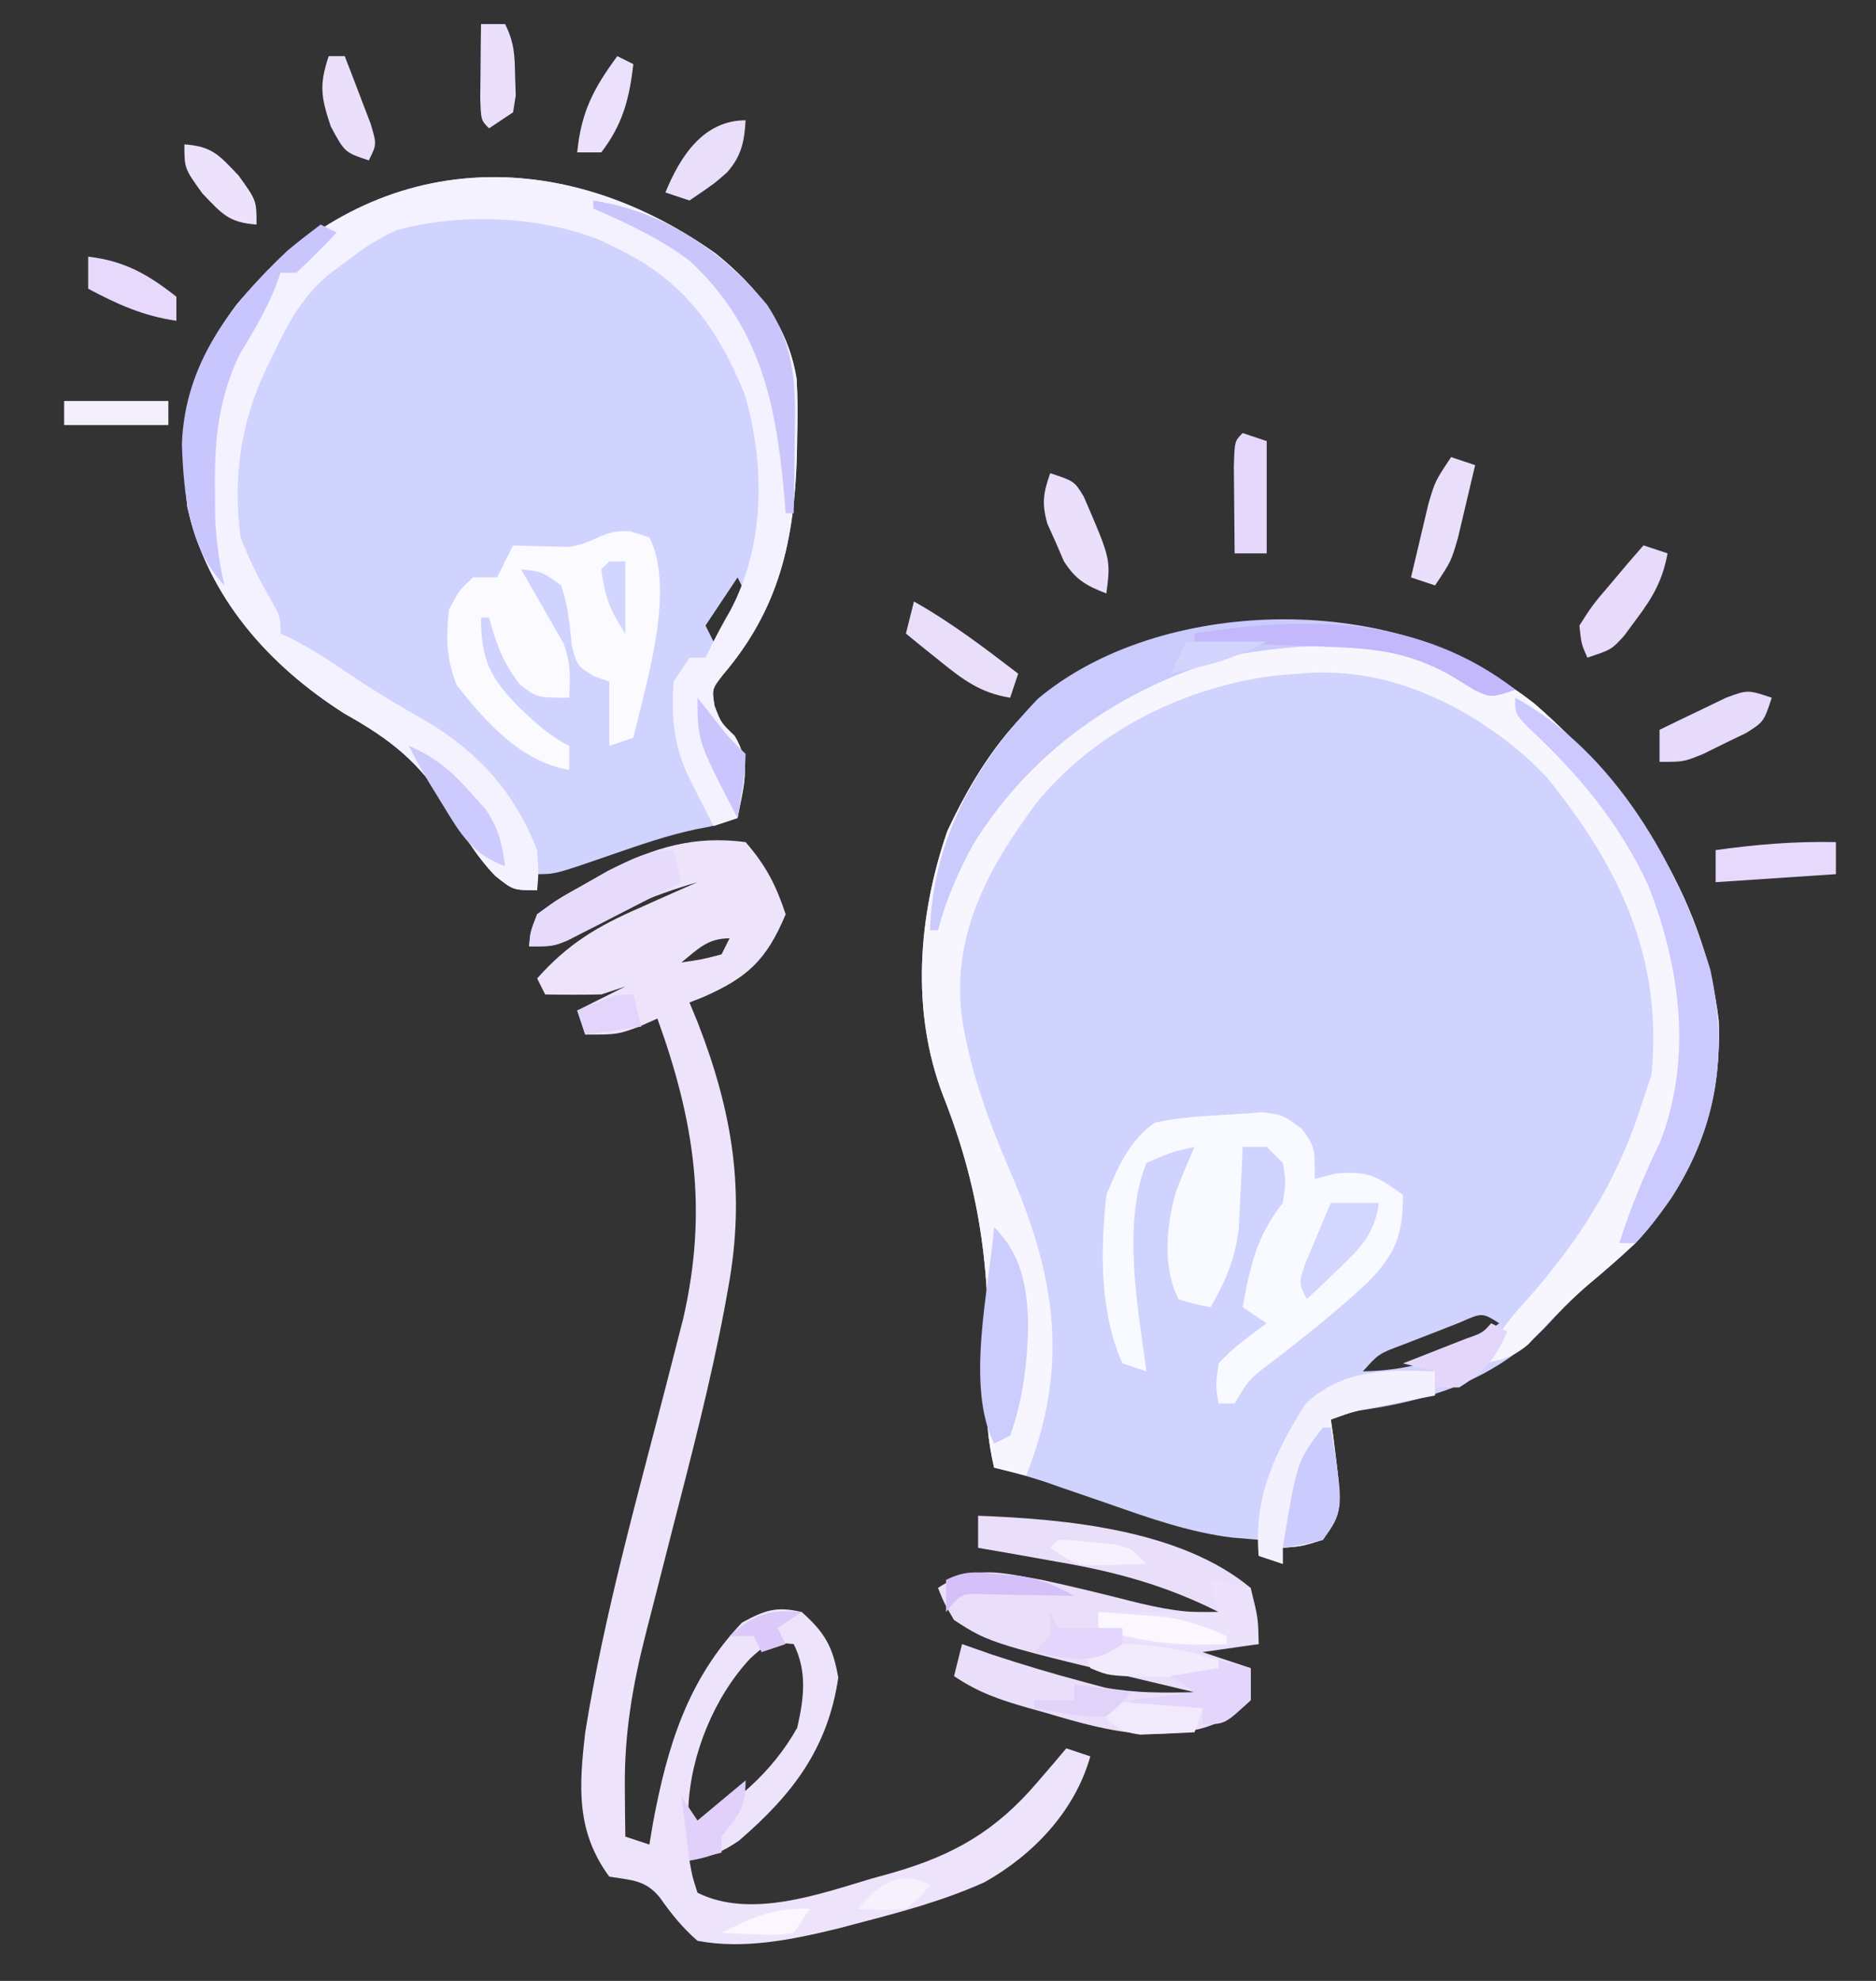 <?xml version="1.0" encoding="UTF-8"?>
<svg version="1.1" xmlns="http://www.w3.org/2000/svg" width="234" height="247">
<rect width="100%" height="100%" fill="#333333" stroke="none"/>
<path d="M0 0 C11.693 10.163 21.17 23.849 22.977 39.551 C23.376 50.535 19.971 59.156 12.598 67.258 C10.649 69.091 8.652 70.827 6.594 72.535 C4.648 74.214 2.959 75.992 1.223 77.883 C-4.744 83.904 -12.029 86.575 -20.273 87.898 C-22.581 88.232 -22.581 88.232 -25.402 89.258 C-25.307 89.922 -25.212 90.586 -25.113 91.27 C-23.922 100.762 -23.922 100.762 -26.402 104.258 C-29.027 105.07 -29.027 105.07 -31.402 105.258 C-31.402 105.918 -31.402 106.578 -31.402 107.258 C-32.392 106.928 -33.382 106.598 -34.402 106.258 C-34.402 105.598 -34.402 104.938 -34.402 104.258 C-35.501 104.165 -36.599 104.072 -37.73 103.977 C-43.115 103.303 -48.05 101.545 -53.152 99.758 C-55.001 99.121 -56.85 98.486 -58.699 97.852 C-59.507 97.57 -60.315 97.288 -61.147 96.998 C-63.219 96.318 -65.281 95.756 -67.402 95.258 C-68.23 91.726 -68.457 88.655 -68.254 85.039 C-67.734 71.77 -68.878 61.218 -73.773 48.852 C-77.804 38.34 -76.883 26.439 -73.246 15.91 C-68.958 6.679 -63.103 -1.466 -53.652 -5.742 C-35.287 -12.321 -15.738 -12.274 0 0 Z M-9.371 77.184 C-11.119 77.87 -11.119 77.87 -12.902 78.57 C-14.65 79.245 -14.65 79.245 -16.434 79.934 C-19.45 81.067 -19.45 81.067 -21.402 83.258 C-14.457 83.081 -9.98 81.376 -4.402 77.258 C-6.51 75.915 -6.51 75.915 -9.371 77.184 Z " fill="#CFD3FE" transform="translate(191.402,87.742)"/>
<path d="M0 0 C5.172 4.181 9.011 8.892 10.11 15.636 C10.246 17.989 10.25 20.296 10.184 22.652 C10.17 23.482 10.157 24.312 10.144 25.167 C9.832 35.841 7.92 44.337 0.934 52.527 C-0.456 54.315 -0.456 54.315 -0.129 56.402 C0.658 58.5 0.658 58.5 2.371 60.152 C4.525 63.677 3.477 66.415 2.746 70.402 C-0.254 71.402 -0.254 71.402 -2.461 71.805 C-6.054 72.574 -9.475 73.765 -12.941 74.965 C-19.985 77.402 -19.985 77.402 -22.254 77.402 C-22.254 78.062 -22.254 78.722 -22.254 79.402 C-25.254 79.402 -25.254 79.402 -27.504 77.59 C-30.003 74.986 -31.679 72.066 -33.504 68.965 C-36.936 63.401 -40.622 60.553 -46.254 57.402 C-55.747 51.378 -63.333 42.856 -65.879 31.652 C-67.049 21.511 -65.935 14.699 -59.754 6.402 C-43.684 -12.699 -20.2 -14.318 0 0 Z M2.746 40.402 C0.766 43.372 0.766 43.372 -1.254 46.402 C-0.924 47.062 -0.594 47.722 -0.254 48.402 C1.066 46.422 2.386 44.442 3.746 42.402 C3.416 41.742 3.086 41.082 2.746 40.402 Z " fill="#CFD3FE" transform="translate(89.254,31.598)"/>
<path d="M0 0 C11.693 10.163 21.17 23.849 22.977 39.551 C23.376 50.535 19.971 59.156 12.598 67.258 C10.656 69.085 8.666 70.815 6.617 72.52 C3.968 74.8 1.608 77.31 -0.762 79.875 C-2.622 81.443 -4.027 81.855 -6.402 82.258 C-5.039 79.238 -3.466 77.054 -1.215 74.633 C5.742 66.792 10.488 59.307 13.598 49.258 C13.928 48.268 14.258 47.278 14.598 46.258 C16.001 31.556 10.607 20.439 1.598 9.258 C-0.577 6.948 -2.779 5.036 -5.402 3.258 C-5.954 2.884 -6.506 2.51 -7.074 2.125 C-13.965 -2.142 -21.261 -4.519 -29.402 -3.742 C-30.744 -3.638 -30.744 -3.638 -32.113 -3.531 C-43.517 -2.184 -54.873 3.432 -62.168 12.438 C-68.219 20.599 -72.753 28.884 -71.402 39.258 C-70.318 46.07 -68.051 52.179 -65.327 58.476 C-59.716 71.561 -57.984 82.55 -63.402 96.258 C-64.722 95.928 -66.042 95.598 -67.402 95.258 C-68.23 91.726 -68.457 88.655 -68.254 85.039 C-67.734 71.77 -68.878 61.218 -73.773 48.852 C-77.804 38.34 -76.883 26.439 -73.246 15.91 C-68.958 6.679 -63.103 -1.466 -53.652 -5.742 C-35.287 -12.321 -15.738 -12.274 0 0 Z " fill="#F7F6FE" transform="translate(191.402,87.742)"/>
<path d="M0 0 C2.548 2.94 3.776 5.328 5 9 C2.612 14.71 0.249 16.911 -5.391 19.371 C-5.922 19.579 -6.453 19.786 -7 20 C-6.651 20.848 -6.301 21.696 -5.941 22.57 C-1.613 33.728 0.022 43.689 -2.18 55.656 C-2.311 56.383 -2.442 57.11 -2.577 57.858 C-4.336 67.234 -6.747 76.454 -9.125 85.688 C-9.81 88.364 -10.493 91.041 -11.174 93.719 C-11.592 95.366 -12.014 97.012 -12.439 98.658 C-14.092 105.126 -15.131 111.165 -15.062 117.875 C-15.053 119.027 -15.044 120.18 -15.035 121.367 C-15.024 122.236 -15.012 123.105 -15 124 C-14.01 124.33 -13.02 124.66 -12 125 C-11.853 124.117 -11.706 123.234 -11.555 122.324 C-9.77 112.777 -7.258 104.466 -0.438 97.312 C2.431 95.768 3.807 95.263 7 96 C9.919 98.604 10.882 100.331 11.562 104.188 C10.257 113.038 5.842 118.769 -0.816 124.504 C-2.946 125.963 -4.476 126.582 -7 127 C-6.652 128.975 -6.652 128.975 -6 131 C0.555 134.278 9.124 131.207 15.688 129.25 C16.598 128.997 17.509 128.745 18.447 128.484 C25.993 126.292 31.215 123.3 36.375 117.25 C37.063 116.451 37.752 115.652 38.461 114.828 C38.969 114.225 39.477 113.622 40 113 C41.485 113.495 41.485 113.495 43 114 C41.081 120.822 35.898 126.273 29.812 129.688 C24.721 131.987 19.392 133.407 14 134.812 C13.17 135.032 12.339 135.251 11.484 135.477 C5.845 136.85 -0.222 138.104 -6 137 C-7.91 135.334 -9.236 133.671 -10.695 131.605 C-12.504 129.379 -14.253 129.446 -17 129 C-21.166 123.352 -20.784 117.725 -20 111 C-17.609 96.106 -13.43 81.428 -9.68 66.827 C-9.51 66.161 -9.34 65.495 -9.165 64.809 C-8.702 62.995 -8.236 61.181 -7.769 59.367 C-4.7 45.922 -6.337 34.912 -11 22 C-11.742 22.33 -12.485 22.66 -13.25 23 C-16 24 -16 24 -20 24 C-20.33 23.01 -20.66 22.02 -21 21 C-19.02 20.01 -17.04 19.02 -15 18 C-15.99 18.33 -16.98 18.66 -18 19 C-20.333 19.04 -22.667 19.044 -25 19 C-25.33 18.34 -25.66 17.68 -26 17 C-22.164 12.687 -18.452 10.469 -13.188 8.188 C-12.495 7.876 -11.802 7.565 -11.088 7.244 C-9.396 6.486 -7.699 5.742 -6 5 C-11.821 6.693 -16.869 8.861 -22.055 12.012 C-24 13 -24 13 -27 13 C-26.855 11.227 -26.855 11.227 -26 9 C-23.488 7.148 -23.488 7.148 -20.312 5.375 C-19.277 4.785 -18.242 4.194 -17.176 3.586 C-11.314 0.659 -6.496 -0.838 0 0 Z M-8 15 C-5.527 14.656 -5.527 14.656 -3 14 C-2.67 13.34 -2.34 12.68 -2 12 C-4.762 12 -5.893 13.314 -8 15 Z M0.625 101.75 C-3.904 106.554 -6.872 113.847 -7.137 120.379 C-7.092 121.244 -7.046 122.109 -7 123 C-1.446 120.139 3.37 115.906 6.438 110.438 C7.28 106.787 7.707 103.415 6 100 C2.911 99.703 2.911 99.703 0.625 101.75 Z " fill="#EDE4FC" transform="translate(93,105)"/>
<path d="M0 0 C5.172 4.181 9.011 8.892 10.11 15.636 C10.246 17.989 10.25 20.296 10.184 22.652 C10.17 23.482 10.157 24.312 10.144 25.167 C9.832 35.841 7.92 44.337 0.934 52.527 C-0.456 54.315 -0.456 54.315 -0.129 56.402 C0.658 58.5 0.658 58.5 2.371 60.152 C4.525 63.677 3.477 66.415 2.746 70.402 C1.261 70.897 1.261 70.897 -0.254 71.402 C-0.902 70.133 -1.547 68.862 -2.191 67.59 C-2.551 66.882 -2.911 66.174 -3.281 65.445 C-5.259 61.292 -5.499 57.972 -5.254 53.402 C-4.594 52.412 -3.934 51.422 -3.254 50.402 C-2.594 50.402 -1.934 50.402 -1.254 50.402 C-0.968 49.821 -0.682 49.24 -0.387 48.641 C0.31 47.264 1.038 45.902 1.816 44.57 C6.173 36.389 6.206 26.349 3.621 17.527 C0.278 9.287 -4.138 3.242 -12.254 -0.598 C-12.897 -0.916 -13.54 -1.234 -14.203 -1.562 C-21.786 -4.697 -31.94 -5.084 -39.852 -2.871 C-41.872 -1.914 -43.481 -0.96 -45.254 0.402 C-46.235 1.131 -47.216 1.859 -48.227 2.609 C-51.477 5.351 -53.298 8.58 -55.066 12.402 C-55.365 13.006 -55.663 13.609 -55.971 14.23 C-59.259 21.058 -60.196 27.887 -59.254 35.402 C-58.151 38.234 -56.863 40.775 -55.348 43.406 C-54.254 45.402 -54.254 45.402 -54.254 47.402 C-53.679 47.676 -53.104 47.949 -52.512 48.23 C-50.254 49.402 -48.225 50.714 -46.129 52.152 C-42.85 54.383 -39.522 56.396 -36.066 58.34 C-29.526 62.23 -25.05 67.257 -22.254 74.402 C-22.066 77.277 -22.066 77.277 -22.254 79.402 C-25.254 79.402 -25.254 79.402 -27.504 77.59 C-30.003 74.986 -31.679 72.066 -33.504 68.965 C-36.936 63.401 -40.622 60.553 -46.254 57.402 C-55.747 51.378 -63.333 42.856 -65.879 31.652 C-67.049 21.511 -65.935 14.699 -59.754 6.402 C-43.684 -12.699 -20.2 -14.318 0 0 Z " fill="#F4F2FE" transform="translate(89.254,31.598)"/>
<path d="M0 0 C2.625 0.312 2.625 0.312 5 2.062 C6.625 4.312 6.625 4.312 6.625 8.312 C7.955 7.972 7.955 7.972 9.312 7.625 C13.203 7.258 14.539 8.044 17.625 10.312 C17.625 15.301 16.71 17.671 13.188 21.25 C9.23 24.928 5.02 28.274 0.727 31.551 C-1.582 33.318 -1.582 33.318 -3.375 36.312 C-4.035 36.312 -4.695 36.312 -5.375 36.312 C-5.75 34.125 -5.75 34.125 -5.375 31.312 C-3.535 29.322 -1.583 27.923 0.625 26.312 C-0.365 25.652 -1.355 24.992 -2.375 24.312 C-1.441 19.169 -0.643 15.472 2.625 11.312 C3.042 8.728 3.042 8.728 2.625 6.312 C1.965 5.652 1.305 4.992 0.625 4.312 C-0.365 4.312 -1.355 4.312 -2.375 4.312 C-2.412 5.254 -2.45 6.195 -2.488 7.164 C-2.554 8.409 -2.62 9.655 -2.688 10.938 C-2.746 12.167 -2.804 13.397 -2.863 14.664 C-3.395 18.455 -4.481 21.013 -6.375 24.312 C-8.312 23.938 -8.312 23.938 -10.375 23.312 C-12.398 19.266 -11.912 14.208 -10.703 9.941 C-9.985 8.042 -9.187 6.173 -8.375 4.312 C-11.379 5.008 -11.379 5.008 -14.375 6.312 C-17.423 13.855 -15.441 24.448 -14.375 32.312 C-15.365 31.983 -16.355 31.652 -17.375 31.312 C-20.241 24.825 -20.118 17.268 -19.375 10.312 C-17.929 6.788 -16.512 3.584 -13.375 1.312 C-9.011 0.329 -4.45 0.412 0 0 Z " fill="#F9FAFF" transform="translate(157.375,138.688)"/>
<path d="M0 0 C10.926 0.407 25.286 1.738 34 9 C34.938 12.75 34.938 12.75 35 16 C32.69 16.33 30.38 16.66 28 17 C29.98 17.66 31.96 18.32 34 19 C34 20.32 34 21.64 34 23 C29.871 26.845 25.887 27.246 20.487 27.183 C16.373 26.881 12.565 25.8 8.625 24.625 C7.832 24.403 7.039 24.182 6.223 23.953 C2.667 22.93 0.121 22.08 -3 20 C-2.67 18.68 -2.34 17.36 -2 16 C-0.144 16.65 -0.144 16.65 1.75 17.312 C5.494 18.551 9.252 19.671 13.062 20.688 C14.002 20.939 14.942 21.19 15.91 21.449 C19.689 22.123 23.164 22.087 27 22 C26.447 21.869 25.893 21.739 25.323 21.604 C1.555 15.956 1.555 15.956 -3 13 C-4.242 10.879 -4.242 10.879 -5 9 C-0.54 6.027 2.852 7.11 8 8 C11.69 8.808 15.362 9.692 19.022 10.627 C22.759 11.565 26.14 12.235 30 12 C23.441 8.695 17.157 6.976 9.938 5.75 C8.496 5.491 8.496 5.491 7.025 5.227 C4.685 4.807 2.344 4.399 0 4 C0 2.68 0 1.36 0 0 Z M13 14 C17 15 17 15 17 15 Z M18 15 C22 16 22 16 22 16 Z " fill="#EADFFB" transform="translate(122,189)"/>
<path d="M0 0 C0.784 0.247 1.567 0.495 2.375 0.75 C5.663 7.327 1.989 18.807 0.375 25.75 C-0.615 26.08 -1.605 26.41 -2.625 26.75 C-2.625 24.11 -2.625 21.47 -2.625 18.75 C-3.266 18.523 -3.906 18.296 -4.566 18.062 C-6.625 16.75 -6.625 16.75 -7.277 14.438 C-7.371 13.551 -7.466 12.664 -7.562 11.75 C-7.927 9.088 -7.927 9.088 -8.625 6.75 C-11.082 4.994 -11.082 4.994 -13.625 4.75 C-13.006 5.822 -12.387 6.895 -11.75 8 C-11.386 8.642 -11.023 9.284 -10.648 9.945 C-9.902 11.262 -9.142 12.571 -8.375 13.875 C-7.427 16.244 -7.485 18.223 -7.625 20.75 C-11.625 20.75 -11.625 20.75 -13.75 19.125 C-15.875 16.434 -16.728 14.039 -17.625 10.75 C-17.955 10.75 -18.285 10.75 -18.625 10.75 C-18.625 16.073 -17.477 18.329 -13.688 22.125 C-11.698 23.995 -10.066 25.53 -7.625 26.75 C-7.625 27.74 -7.625 28.73 -7.625 29.75 C-13.657 28.724 -17.935 23.863 -21.625 19.25 C-22.973 15.879 -23.017 13.347 -22.625 9.75 C-21.312 7.312 -21.312 7.312 -19.625 5.75 C-18.635 5.75 -17.645 5.75 -16.625 5.75 C-15.965 4.43 -15.305 3.11 -14.625 1.75 C-13.703 1.785 -13.703 1.785 -12.762 1.82 C-11.549 1.847 -11.549 1.847 -10.312 1.875 C-9.112 1.91 -9.112 1.91 -7.887 1.945 C-4.571 1.659 -3.438 -0.327 0 0 Z " fill="#FAFAFF" transform="translate(78.625,66.25)"/>
<path d="M0 0 C-3 1 -3 1 -5.086 0.039 C-5.841 -0.428 -6.597 -0.894 -7.375 -1.375 C-15.315 -6.259 -24.991 -5.991 -34.008 -4.504 C-47.971 -0.983 -59.966 6.946 -67.625 19.312 C-69.497 22.765 -70.997 26.187 -72 30 C-72.33 30 -72.66 30 -73 30 C-72.621 18.615 -67.357 9.273 -59.539 1.129 C-44.305 -11.644 -15.573 -12.112 0 0 Z " fill="#CBCAFD" transform="translate(189,86)"/>
<path d="M0 0 C12.327 6.769 20.372 20.784 24.34 33.926 C26.59 44.406 25.225 53.392 19.469 62.395 C18.054 64.374 16.701 66.26 15 68 C14.34 68 13.68 68 13 68 C14.359 63.584 16.103 59.499 18.098 55.344 C22.135 44.856 20.564 33.46 16.547 23.293 C12.869 15.464 7.819 9.441 1.504 3.594 C0 2 0 2 0 0 Z " fill="#CBC9FD" transform="translate(189,87)"/>
<path d="M0 0 C0 0.99 0 1.98 0 3 C-1.031 3.199 -1.031 3.199 -2.082 3.402 C-3.434 3.667 -3.434 3.667 -4.812 3.938 C-5.706 4.112 -6.599 4.286 -7.52 4.465 C-10.114 4.977 -10.114 4.977 -13 6 C-12.905 6.664 -12.809 7.328 -12.711 8.012 C-11.519 17.504 -11.519 17.504 -14 21 C-16.625 21.812 -16.625 21.812 -19 22 C-19 22.66 -19 23.32 -19 24 C-19.99 23.67 -20.98 23.34 -22 23 C-22.632 15.57 -20.041 10.308 -16.188 4.062 C-11.599 -0.264 -6.03 -0.246 0 0 Z " fill="#F4F1FE" transform="translate(179,171)"/>
<path d="M0 0 C0.66 0.33 1.32 0.66 2 1 C0.377 2.709 -1.293 4.374 -3 6 C-3.66 6 -4.32 6 -5 6 C-5.247 6.681 -5.495 7.361 -5.75 8.062 C-6.945 10.87 -8.374 13.382 -10 15.961 C-12.675 21.415 -13.255 26.616 -13.188 32.625 C-13.181 33.896 -13.175 35.167 -13.168 36.477 C-13.026 39.45 -12.691 42.113 -12 45 C-16.484 40.312 -17.075 33.673 -17.312 27.438 C-16.982 17.392 -11.299 9.987 -4.145 3.254 C-2.799 2.125 -1.405 1.054 0 0 Z " fill="#C9C6FD" transform="translate(40,28)"/>
<path d="M0 0 C8.834 1.387 15.997 6.202 21.66 12.973 C25.321 18.513 25.25 23.364 25.125 29.812 C25.116 30.696 25.107 31.58 25.098 32.49 C25.074 34.66 25.038 36.83 25 39 C24.67 39 24.34 39 24 39 C23.914 37.961 23.827 36.922 23.738 35.852 C22.671 24.667 20.586 15.511 12.047 7.539 C8.345 4.755 4.23 2.847 0 1 C0 0.67 0 0.34 0 0 Z " fill="#CAC6FC" transform="translate(74,25)"/>
<path d="M0 0 C3.473 3.473 4.133 7.538 4.25 12.312 C4.14 16.946 3.583 21.623 2 26 C1.34 26.33 0.68 26.66 0 27 C-3.586 19.827 -0.631 7.713 0 0 Z " fill="#CCCCFD" transform="translate(124,153)"/>
<path d="M0 0 C0.33 1.32 0.66 2.64 1 4 C-1.601 5.341 -4.205 6.673 -6.812 8 C-7.55 8.382 -8.288 8.763 -9.049 9.156 C-9.761 9.517 -10.473 9.878 -11.207 10.25 C-11.862 10.585 -12.516 10.92 -13.191 11.266 C-15 12 -15 12 -18 12 C-17.867 10.23 -17.867 10.23 -17 8 C-14.383 6.113 -14.383 6.113 -11.125 4.312 C-9.52 3.41 -9.52 3.41 -7.883 2.488 C-5.191 1.098 -3.059 0 0 0 Z " fill="#E7DBFB" transform="translate(84,106)"/>
<path d="M0 0 C1.65 0.33 3.3 0.66 5 1 C5.33 3.31 5.66 5.62 6 8 C-7.633 8.369 -7.633 8.369 -14 6 C-14 5.34 -14 4.68 -14 4 C-9.05 4 -4.1 4 1 4 C0.67 2.68 0.34 1.36 0 0 Z " fill="#ECE2FC" transform="translate(151,197)"/>
<path d="M0 0 C-3 1 -3 1 -5.086 0.039 C-5.841 -0.428 -6.597 -0.894 -7.375 -1.375 C-12.354 -4.438 -16.725 -5.09 -22.52 -5.316 C-23.541 -5.358 -24.563 -5.4 -25.615 -5.443 C-26.67 -5.483 -27.725 -5.522 -28.812 -5.562 C-30.424 -5.627 -30.424 -5.627 -32.068 -5.693 C-34.712 -5.799 -37.356 -5.901 -40 -6 C-40 -6.33 -40 -6.66 -40 -7 C-25.859 -9.263 -11.75 -9.139 0 0 Z " fill="#C2B8FB" transform="translate(189,86)"/>
<path d="M0 0 C4.637 2.608 8.787 5.77 13 9 C12.67 9.99 12.34 10.98 12 12 C8.295 11.397 6.14 9.775 3.25 7.438 C2.451 6.797 1.652 6.156 0.828 5.496 C0.225 5.002 -0.378 4.509 -1 4 C-0.67 2.68 -0.34 1.36 0 0 Z " fill="#EADFFB" transform="translate(114,75)"/>
<path d="M0 0 C0.99 0.33 1.98 0.66 3 1 C3 5.62 3 10.24 3 15 C1.68 15 0.36 15 -1 15 C-1.027 12.688 -1.046 10.375 -1.062 8.062 C-1.074 6.775 -1.086 5.487 -1.098 4.16 C-1 1 -1 1 0 0 Z " fill="#E5D8FB" transform="translate(155,54)"/>
<path d="M0 0 C0 1.32 0 2.64 0 4 C-4.95 4.33 -9.9 4.66 -15 5 C-15 3.68 -15 2.36 -15 1 C-9.929 0.288 -5.118 -0.107 0 0 Z " fill="#E6D9FB" transform="translate(229,105)"/>
<path d="M0 0 C0.99 0.33 1.98 0.66 3 1 C2.383 4.35 1.168 6.479 -0.875 9.188 C-1.388 9.882 -1.901 10.577 -2.43 11.293 C-4 13 -4 13 -7 14 C-7.746 12.328 -7.746 12.328 -8 10 C-6.348 7.422 -6.348 7.422 -4.062 4.75 C-2.935 3.412 -2.935 3.412 -1.785 2.047 C-1.196 1.371 -0.607 0.696 0 0 Z " fill="#E7DAFB" transform="translate(205,68)"/>
<path d="M0 0 C0.99 0.33 1.98 0.66 3 1 C2.549 2.939 2.089 4.876 1.625 6.812 C1.37 7.891 1.115 8.97 0.852 10.082 C0 13 0 13 -2 16 C-2.99 15.67 -3.98 15.34 -5 15 C-4.549 13.061 -4.089 11.124 -3.625 9.188 C-3.242 7.569 -3.242 7.569 -2.852 5.918 C-2 3 -2 3 0 0 Z " fill="#EADFFB" transform="translate(181,57)"/>
<path d="M0 0 C-1 3 -1 3 -3.18 4.387 C-4.069 4.816 -4.959 5.245 -5.875 5.688 C-6.759 6.124 -7.644 6.561 -8.555 7.012 C-11 8 -11 8 -14 8 C-14 6.68 -14 5.36 -14 4 C-12.235 3.134 -10.463 2.283 -8.688 1.438 C-7.701 0.962 -6.715 0.486 -5.699 -0.004 C-3 -1 -3 -1 0 0 Z " fill="#E7DBFB" transform="translate(221,87)"/>
<path d="M0 0 C0.33 0 0.66 0 1 0 C2.638 10.162 2.638 10.162 0 14 C-2.586 14.625 -2.586 14.625 -5 15 C-3.217 4.196 -3.217 4.196 0 0 Z " fill="#CBCBFD" transform="translate(165,178)"/>
<path d="M0 0 C3 1 3 1 4.168 2.891 C7.552 10.722 7.552 10.722 7 15 C4.444 13.999 3.203 13.316 1.699 10.977 C1.365 10.201 1.031 9.425 0.688 8.625 C0.341 7.854 -0.006 7.083 -0.363 6.289 C-1.07 3.748 -0.869 2.455 0 0 Z " fill="#EAE0FC" transform="translate(131,59)"/>
<path d="M0 0 C1.98 0 3.96 0 6 0 C5.45 3.875 3.724 5.596 0.938 8.25 C0.204 8.956 -0.529 9.663 -1.285 10.391 C-1.851 10.922 -2.417 11.453 -3 12 C-4 10 -4 10 -3.223 7.617 C-2.84 6.712 -2.457 5.807 -2.062 4.875 C-1.682 3.965 -1.302 3.055 -0.91 2.117 C-0.61 1.419 -0.309 0.72 0 0 Z " fill="#D3D7FF" transform="translate(166,150)"/>
<path d="M0 0 C6.044 -0.252 11.219 0.142 17 2 C17.33 2.66 17.66 3.32 18 4 C15.917 4.027 13.833 4.046 11.75 4.062 C10.01 4.08 10.01 4.08 8.234 4.098 C3.275 3.948 3.275 3.948 1 3 C0.67 2.01 0.34 1.02 0 0 Z " fill="#F1EBFD" transform="translate(135,205)"/>
<path d="M0 0 C1.32 0.33 2.64 0.66 4 1 C4 2.32 4 3.64 4 5 C0.786 8 0.786 8 -2 8 C-2 7.34 -2 6.68 -2 6 C-4.97 6 -7.94 6 -11 6 C-11 5.67 -11 5.34 -11 5 C-8.36 4.67 -5.72 4.34 -3 4 C-3.99 3.34 -4.98 2.68 -6 2 C-4.02 1.67 -2.04 1.34 0 1 C0 0.67 0 0.34 0 0 Z " fill="#E3D5FB" transform="translate(152,207)"/>
<path d="M0 0 C4.507 0.53 7.454 2.196 11 5 C11 5.99 11 6.98 11 8 C6.872 7.393 3.668 5.962 0 4 C0 2.68 0 1.36 0 0 Z " fill="#E6D9FB" transform="translate(11,32)"/>
<path d="M0 0 C3.302 1.421 5.317 3.123 7.688 5.812 C8.59 6.812 8.59 6.812 9.512 7.832 C11.17 10.248 11.623 12.118 12 15 C7.947 13.497 6.513 11.128 4.312 7.5 C3.711 6.52 3.109 5.541 2.488 4.531 C1.615 3.046 0.771 1.541 0 0 Z " fill="#CDCAFD" transform="translate(51,93)"/>
<path d="M0 0 C0.66 0.33 1.32 0.66 2 1 C1.495 5.342 0.681 8.494 -2 12 C-2.99 12 -3.98 12 -5 12 C-4.524 7.001 -2.968 4.022 0 0 Z " fill="#EBE1FC" transform="translate(77,7)"/>
<path d="M0 0 C0.66 0 1.32 0 2 0 C2.697 1.788 3.382 3.581 4.062 5.375 C4.637 6.872 4.637 6.872 5.223 8.398 C6 11 6 11 5 13 C2 12 2 12 0.25 8.75 C-0.974 5.079 -1.195 3.584 0 0 Z " fill="#EBE0FC" transform="translate(41,7)"/>
<path d="M0 0 C0.99 0 1.98 0 3 0 C4.171 2.341 4.199 3.894 4.25 6.5 C4.276 7.294 4.302 8.088 4.328 8.906 C4.22 9.597 4.112 10.288 4 11 C3.01 11.66 2.02 12.32 1 13 C0 12 0 12 -0.098 9.277 C-0.086 8.175 -0.074 7.073 -0.062 5.938 C-0.053 4.833 -0.044 3.728 -0.035 2.59 C-0.024 1.735 -0.012 0.881 0 0 Z " fill="#EBE0FC" transform="translate(60,3)"/>
<path d="M0 0 C-0.152 2.657 -0.52 4.452 -2.297 6.48 C-3.875 7.875 -3.875 7.875 -7 10 C-7.99 9.67 -8.98 9.34 -10 9 C-8.134 4.42 -5.209 0 0 0 Z " fill="#EADFFB" transform="translate(93,15)"/>
<path d="M0 0 C3.455 0.256 4.274 1.286 6.75 3.875 C9 7 9 7 9 10 C5.545 9.744 4.726 8.714 2.25 6.125 C0 3 0 3 0 0 Z " fill="#ECE2FC" transform="translate(23,18)"/>
<path d="M0 0 C4.29 0 8.58 0 13 0 C13 0.99 13 1.98 13 3 C8.71 3 4.42 3 0 3 C0 2.01 0 1.02 0 0 Z " fill="#F4EFFD" transform="translate(8,50)"/>
<path d="M0 0 C4.29 0.33 8.58 0.66 13 1 C12.67 1.99 12.34 2.98 12 4 C10.563 4.081 9.126 4.139 7.688 4.188 C6.487 4.24 6.487 4.24 5.262 4.293 C2.511 3.937 1.678 3.156 0 1 C0 0.67 0 0.34 0 0 Z " fill="#F1EAFD" transform="translate(137,212)"/>
<path d="M0 0 C0.66 0.33 1.32 0.66 2 1 C0.612 4.354 -0.886 6.113 -4 8 C-4.99 8 -5.98 8 -7 8 C-7 7.34 -7 6.68 -7 6 C-8.32 5.67 -9.64 5.34 -11 5 C-9.935 4.584 -9.935 4.584 -8.848 4.16 C-7.469 3.617 -7.469 3.617 -6.062 3.062 C-5.146 2.703 -4.229 2.343 -3.285 1.973 C-1.076 1.2 -1.076 1.2 0 0 Z " fill="#E4D6FB" transform="translate(186,165)"/>
<path d="M0 0 C0.619 0.784 1.238 1.567 1.875 2.375 C3.899 4.968 3.899 4.968 6 7 C5.967 9.729 5.436 12.297 5 15 C0 5.385 0 5.385 0 0 Z " fill="#CAC5FC" transform="translate(87,87)"/>
<path d="M0 0 C1.73 0.115 3.459 0.243 5.188 0.375 C6.15 0.445 7.113 0.514 8.105 0.586 C11.015 1.002 13.329 1.799 16 3 C16 3.33 16 3.66 16 4 C10.222 4.236 5.487 3.868 0 2 C0 1.34 0 0.68 0 0 Z " fill="#FAF8FE" transform="translate(137,201)"/>
<path d="M0 0 C0 3.56 -0.893 4.279 -3 7 C-3 7.66 -3 8.32 -3 9 C-4.32 9.33 -5.64 9.66 -7 10 C-7.33 7.36 -7.66 4.72 -8 2 C-7.01 3.485 -7.01 3.485 -6 5 C-4.02 3.35 -2.04 1.7 0 0 Z " fill="#E0D0FA" transform="translate(93,222)"/>
<path d="M0 0 C1.296 0.118 1.296 0.118 2.617 0.238 C5.126 0.688 6.922 1.432 9.125 2.688 C7.644 2.653 7.644 2.653 6.133 2.617 C4.211 2.59 4.211 2.59 2.25 2.562 C0.974 2.539 -0.302 2.516 -1.617 2.492 C-4.961 2.331 -4.961 2.331 -6.875 4.688 C-6.875 3.368 -6.875 2.047 -6.875 0.688 C-4.32 -0.59 -2.828 -0.281 0 0 Z " fill="#D6C0F9" transform="translate(124.875,196.312)"/>
<path d="M0 0 C0.33 1.32 0.66 2.64 1 4 C-1.31 4.33 -3.62 4.66 -6 5 C-6.33 4.01 -6.66 3.02 -7 2 C-2.25 0 -2.25 0 0 0 Z " fill="#E3D4FB" transform="translate(79,124)"/>
<path d="M0 0 C0.33 0.66 0.66 1.32 1 2 C3.64 2 6.28 2 9 2 C9 2.66 9 3.32 9 4 C6.083 5.984 4.876 5.988 1.25 5.625 C0.177 5.419 -0.895 5.213 -2 5 C-1.34 4.34 -0.68 3.68 0 3 C0 2.01 0 1.02 0 0 Z " fill="#E3D5FB" transform="translate(131,201)"/>
<path d="M0 0 C1.996 0.051 1.996 0.051 4.438 0.312 C5.642 0.43 5.642 0.43 6.871 0.551 C9 1 9 1 11 3 C9.563 3.054 8.125 3.093 6.688 3.125 C5.887 3.148 5.086 3.171 4.262 3.195 C2 3 2 3 -1 1 C-0.67 0.67 -0.34 0.34 0 0 Z " fill="#F6F1FD" transform="translate(132,192)"/>
<path d="M0 0 C2.31 0.33 4.62 0.66 7 1 C5.793 2.52 5.793 2.52 4 4 C1.738 4.074 1.738 4.074 -0.688 3.688 C-1.9 3.508 -1.9 3.508 -3.137 3.324 C-3.752 3.217 -4.366 3.11 -5 3 C-5 2.67 -5 2.34 -5 2 C-3.35 2 -1.7 2 0 2 C0 1.34 0 0.68 0 0 Z " fill="#E1D2FA" transform="translate(134,210)"/>
<path d="M0 0 C3.3 0 6.6 0 10 0 C6.999 1.501 4.906 2.388 1.75 3.125 C0.512 3.414 -0.725 3.703 -2 4 C-1.34 2.68 -0.68 1.36 0 0 Z " fill="#D2D4FE" transform="translate(148,80)"/>
<path d="M0 0 C-0.99 1.485 -0.99 1.485 -2 3 C-4.164 3.293 -4.164 3.293 -6.625 3.188 C-7.442 3.16 -8.26 3.133 -9.102 3.105 C-9.728 3.071 -10.355 3.036 -11 3 C-6.982 0.991 -4.561 -0.12 0 0 Z " fill="#FAF8FE" transform="translate(101,238)"/>
<path d="M0 0 C-1.125 1.5 -1.125 1.5 -3 3 C-6.188 3.188 -6.188 3.188 -9 3 C-6.382 -0.01 -3.867 -1.933 0 0 Z " fill="#F6F1FD" transform="translate(116,235)"/>
<path d="M0 0 C-0.99 0.66 -1.98 1.32 -3 2 C-2.67 2.66 -2.34 3.32 -2 4 C-2.99 4.33 -3.98 4.66 -5 5 C-5.33 4.34 -5.66 3.68 -6 3 C-6.99 3 -7.98 3 -9 3 C-5.928 0.269 -4.096 -0.341 0 0 Z " fill="#DBC9F9" transform="translate(100,201)"/>
<path d="M0 0 C0.66 0 1.32 0 2 0 C2 2.97 2 5.94 2 9 C0.053 6.079 -0.552 4.407 -1 1 C-0.67 0.67 -0.34 0.34 0 0 Z " fill="#D2D6FF" transform="translate(76,70)"/>
</svg>
